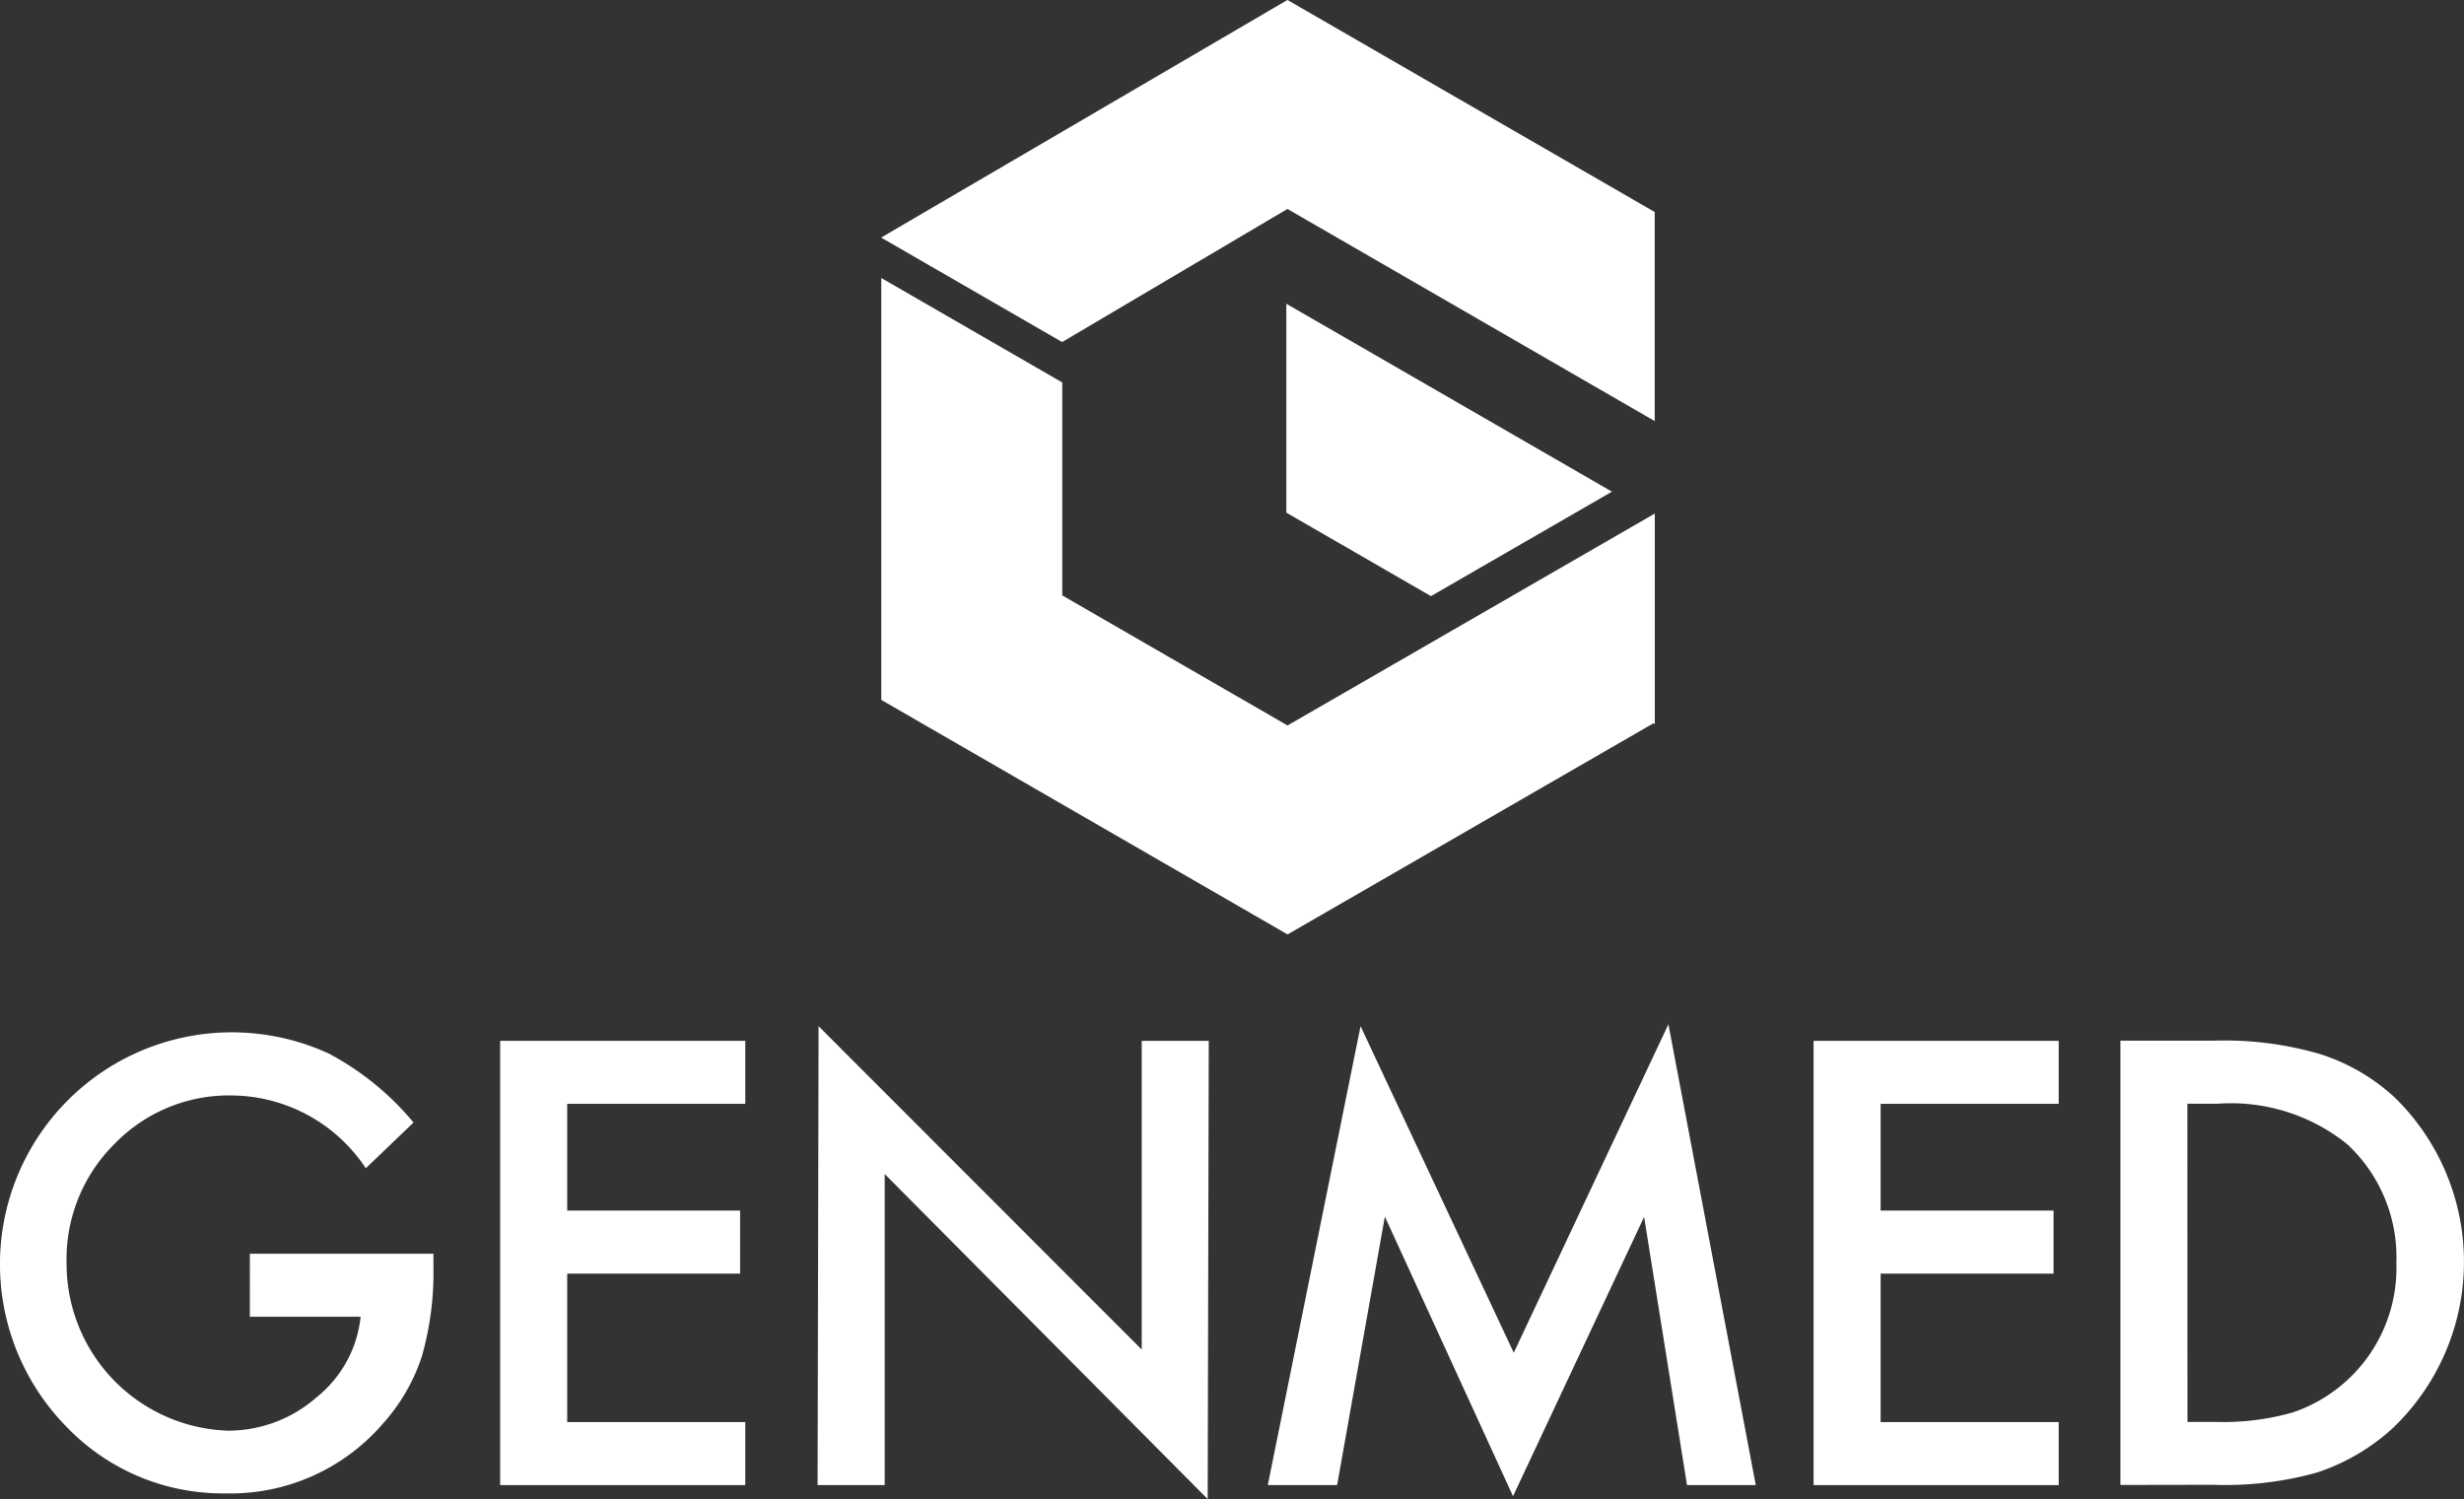 <svg height="48.927" viewBox="0 0 80.415 48.927" width="80.415" xmlns="http://www.w3.org/2000/svg"><rect x="0" y="0" width="80.415" height="48.927" fill="#333333" stroke="none"/><g fill="#fff"><path d="m306.586 324.692h5.991v.479a9.9 9.9 0 0 1 -.385 2.891 6.146 6.146 0 0 1 -1.268 2.179 6.567 6.567 0 0 1 -5.137 2.272 7.061 7.061 0 0 1 -5.211-2.2 7.568 7.568 0 0 1 8.581-12.157 9.157 9.157 0 0 1 2.77 2.253l-1.558 1.493a5.291 5.291 0 0 0 -4.347-2.376 5.2 5.2 0 0 0 -3.86 1.587 5.3 5.3 0 0 0 -1.558 3.906 5.447 5.447 0 0 0 5.259 5.447 4.373 4.373 0 0 0 2.9-1.089 3.876 3.876 0 0 0 1.437-2.629h-3.615z" transform="translate(-298.431 -283.772)"/><path d="m356.427 320.365h-5.812v3.484h5.643v2.058h-5.643v4.845h5.812v2.057h-8v-14.5h8z" transform="translate(-332.104 -284.338)"/><path d="m380.222 331.844.032-14.976 10.546 10.554v-10.076h2.188l-.035 14.956-10.541-10.609v10.151z" transform="translate(-353.539 -283.375)"/><path d="m425.339 331.718 3.027-14.976 5 10.657 5.047-10.72 2.851 15.039h-2.244l-1.4-8.752-4.278 9.116-4.183-9.125-1.558 8.761z" transform="translate(-383.963 -283.249)"/><path d="m487.631 320.365h-5.812v3.484h5.644v2.058h-5.644v4.845h5.812v2.057h-8v-14.5h8z" transform="translate(-420.443 -284.338)"/><path d="m510.425 332.8v-14.5h3.043a11.075 11.075 0 0 1 3.456.432 6.463 6.463 0 0 1 2.47 1.437 7.5 7.5 0 0 1 -.094 10.789 6.827 6.827 0 0 1 -2.46 1.437 11.2 11.2 0 0 1 -3.409.4zm2.188-2.057h.986a8.227 8.227 0 0 0 2.451-.31 4.977 4.977 0 0 0 3.381-4.883 5.038 5.038 0 0 0 -1.6-3.868 6.046 6.046 0 0 0 -4.235-1.324h-.986z" transform="translate(-441.223 -284.334)"/><path d="m400.148 220.44 11.986 6.923v-6.823l-11.986-6.921-13.26 7.755 5.907 3.41z" transform="translate(-358.131 -213.62)"/><path d="m400.16 256.185-7.352-4.245v-6.95l-5.907-3.41v13.77l13.26 7.655 11.94-6.891.045.026v-6.872l-.045.026z" transform="translate(-358.14 -232.507)"/><path d="m427.033 244v6.818l4.72 2.725 5.907-3.41z" transform="translate(-385.052 -234.086)"/></g></svg>